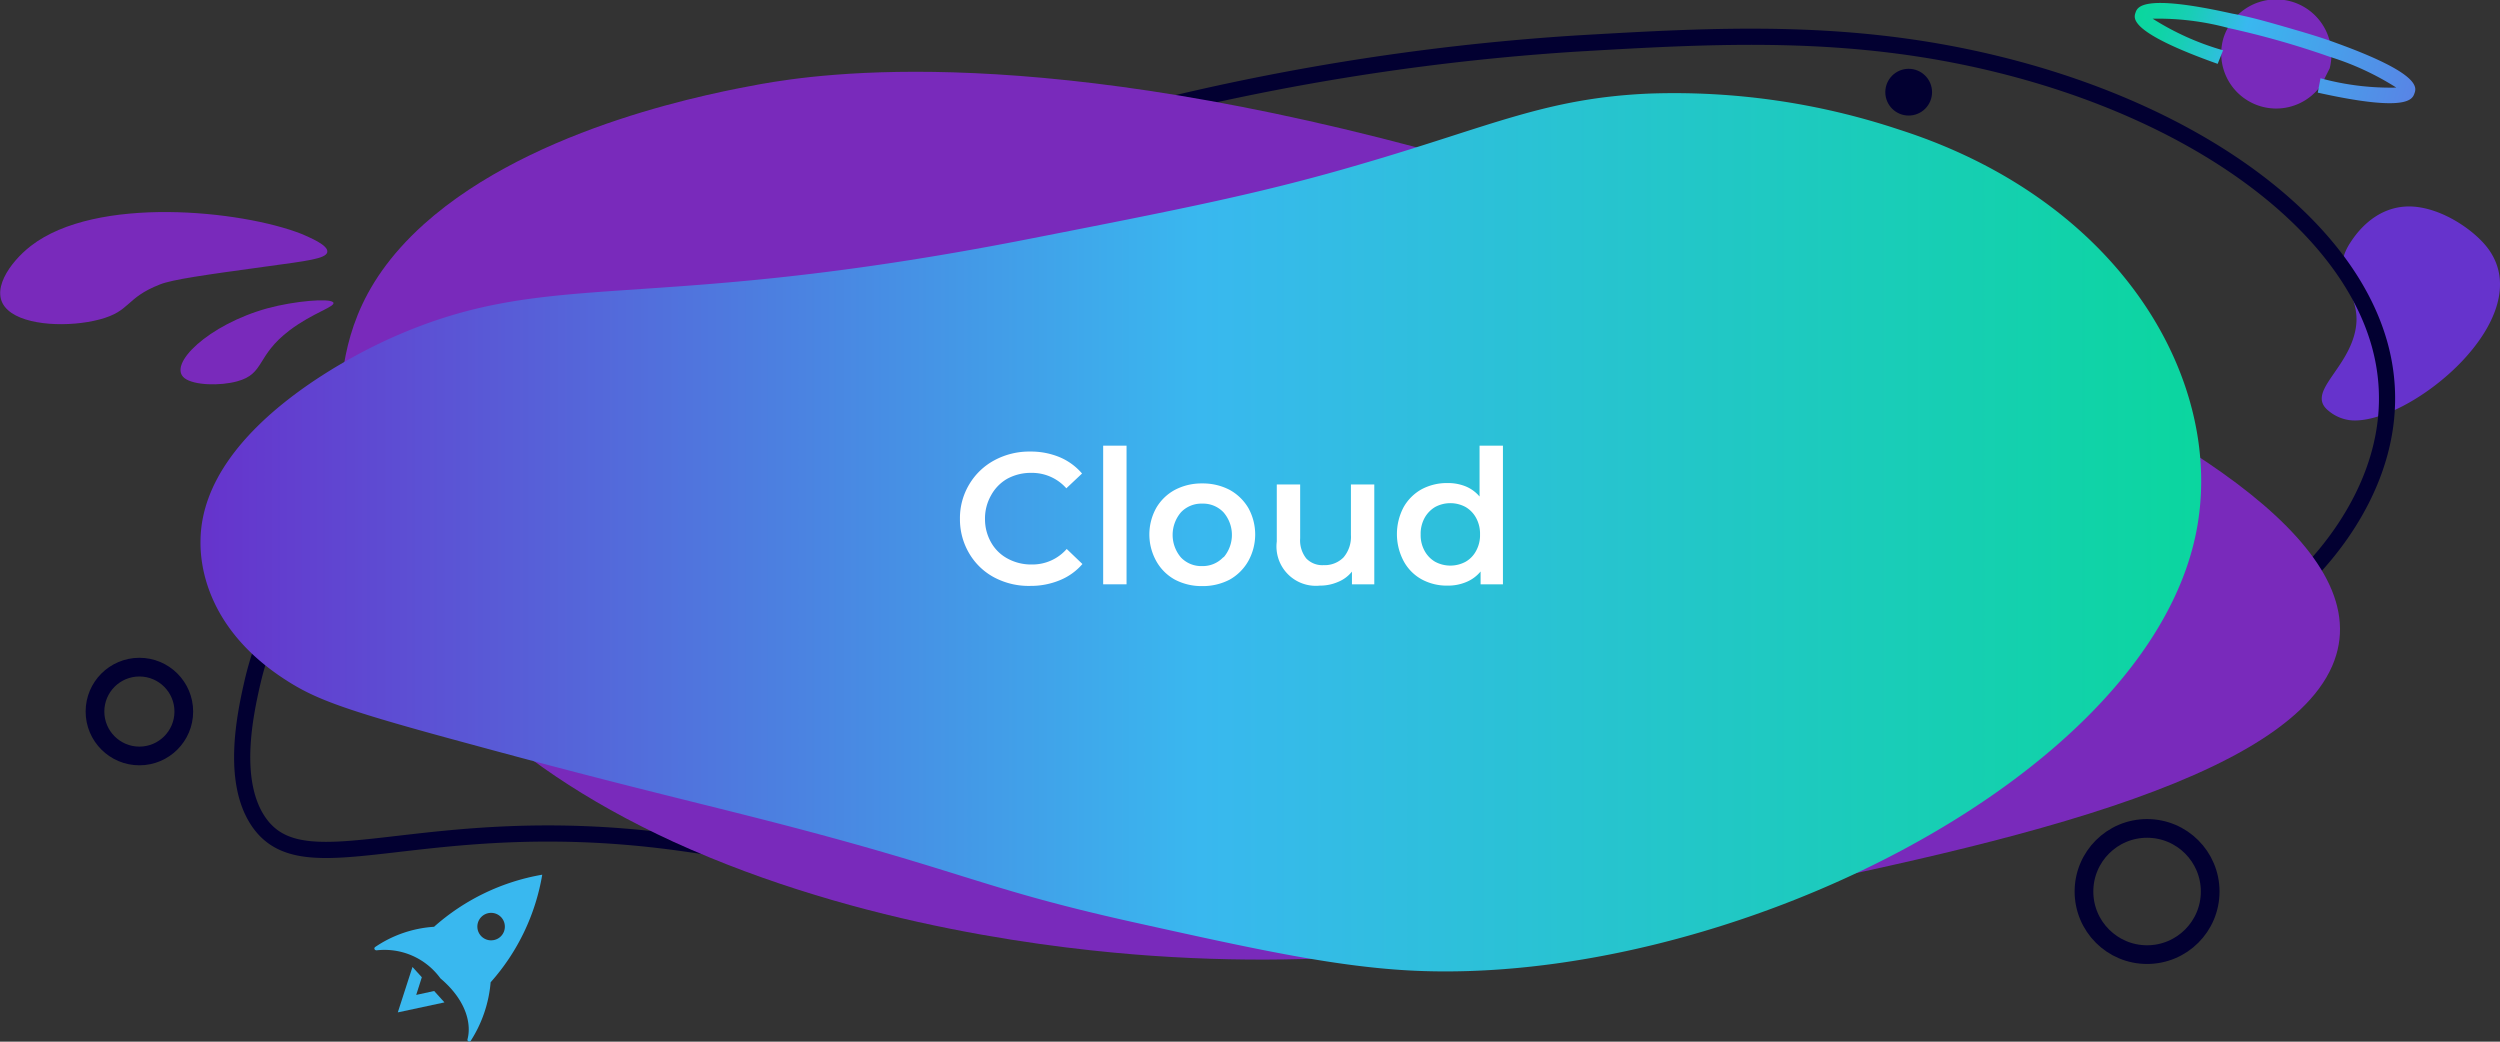 <svg id="Calque_1" data-name="Calque 1" xmlns="http://www.w3.org/2000/svg" xmlns:xlink="http://www.w3.org/1999/xlink" viewBox="0 0 267.41 111.42">
  <rect x="0" y="0" width="267.41" height="111.42" fill="#333333" stroke="none"/>
  <defs>
    <style>
      .cls-1 {
        fill: #63c;
      }

      .cls-2, .cls-8 {
        fill: none;
        stroke: #020031;
        stroke-miterlimit: 10;
      }

      .cls-2 {
        stroke-width: 1.73px;
      }

      .cls-3 {
        fill: #792abb;
      }

      .cls-4 {
        fill: url(#Dégradé_sans_nom_6);
      }

      .cls-5 {
        fill: #39b8ef;
      }

      .cls-6 {
        fill: url(#Dégradé_sans_nom_4);
      }

      .cls-7 {
        fill: #020031;
      }

      .cls-8 {
        stroke-width: 2px;
      }

      .cls-9 {
        fill: #fff;
      }
    </style>
    <linearGradient id="Dégradé_sans_nom_6" data-name="Dégradé sans nom 6" x1="21.45" y1="56.94" x2="235.45" y2="56.94" gradientUnits="userSpaceOnUse">
      <stop offset="0" stop-color="#63c"/>
      <stop offset="0.5" stop-color="#39b8ef"/>
      <stop offset="1" stop-color="#0bd69f"/>
    </linearGradient>
    <linearGradient id="Dégradé_sans_nom_4" data-name="Dégradé sans nom 4" x1="100.68" y1="476.31" x2="131.55" y2="476.31" gradientTransform="translate(223.7 497.48) rotate(-164)" gradientUnits="userSpaceOnUse">
      <stop offset="0" stop-color="#5983e5"/>
      <stop offset="0.64" stop-color="#39b8ef"/>
      <stop offset="0.74" stop-color="#27c4d0"/>
      <stop offset="0.84" stop-color="#18ceb5"/>
      <stop offset="0.93" stop-color="#0ed4a5"/>
      <stop offset="1" stop-color="#0bd69f"/>
    </linearGradient>
  </defs>
  <title>titre-cloud</title>
  <path class="cls-1" d="M266.12,26.57c5.63,7.56-8.6,19-14.72,18.38a4.41,4.41,0,0,1-2.32-1c-2.35-1.87,1.57-4.1,2.71-8,1.37-4.72-3-6-.39-10,.47-.72,2.36-3.6,5.81-3.85S264.58,24.5,266.12,26.57Z"/>
  <path class="cls-2" d="M254.53,36.83c3.21,11.53-4.13,20.63-6.65,23.46-15.88,17.81-51.25,24-73.57,27.83-8.1,1.4-26.32,2.58-62.67,5.11h0C93,94,81,91.22,72.05,90.05,45,86.47,32.5,95.3,27.57,87.76,24.75,83.44,26.19,76.53,27,73A35.5,35.5,0,0,1,33.7,59.06c8.94-11.32,31-28.94,70.5-41.89A256.76,256.76,0,0,1,168.57,4.66c15.06-.88,29.31-1.7,45.26,2.25C235.18,12.19,250.92,23.89,254.53,36.83Z"/>
  <path class="cls-3" d="M249.46,71.24c-5.79,13.31-40.27,20.15-70.11,26.07-16.27,3.23-33.42,6.51-56.17,4.92-9.48-.66-31-3-51.13-12.18C33.62,72.39,36,45.57,36.41,41.74c.54-4.61,1.44-11,8.91-17.74C57.23,13.31,77,9.81,81.34,9c6.51-1.15,29.74-4.62,74.38,7.91C165.89,19.81,260.1,46.82,249.46,71.24Z"/>
  <path class="cls-4" d="M234.9,57c-5.32,26.36-50.55,48.56-84.06,46.81-8.29-.44-17.12-2.4-29.44-5.13-17.21-3.82-18-5.53-41.84-11.54-6.84-1.73-15.45-3.78-29.05-7.49C37.35,76.1,34,74.92,30.75,72.85c-9.49-6-9.33-13.76-9.3-15.18C21.72,45.32,39.66,37.11,42,36.08c17.1-7.58,26.51-2.39,67.8-10.47,16.84-3.3,25.26-4.95,36-8.12,13.72-4,19.56-7,30.6-7.48a76.14,76.14,0,0,1,26.73,3.85C227.11,21.53,238.12,41.06,234.9,57Z"/>
  <g>
    <polygon class="cls-5" points="46.44 106 44.52 106.42 45.12 104.53 44.12 103.43 42.55 108.29 47.54 107.22 46.44 106"/>
    <path class="cls-5" d="M46.47,99.13a12.64,12.64,0,0,0-6.36,2.18c-.16.17,0,.35.18.34a7.39,7.39,0,0,1,6.82,3h0c3,2.55,3.28,5.14,2.89,6.53a.2.2,0,0,0,.34.17,13.73,13.73,0,0,0,2.14-6.28A23.05,23.05,0,0,0,58,93.56a23.42,23.42,0,0,0-11.57,5.57m6,1.45A1.47,1.47,0,1,1,54,99.17a1.46,1.46,0,0,1-1.52,1.41"/>
  </g>
  <g>
    <path class="cls-3" d="M248.15,9.29a5.88,5.88,0,0,1-10.32-5.22,5.91,5.91,0,0,1,11.36,3.25c-.36.7-.71,1.41-1,2"/>
    <path class="cls-6" d="M244.33,2.85c1.94.56,3.89,1.12,5.65,1.78,8.9,3.23,8.51,4.71,8.29,5.33s-.61,2.11-10.35-.05l.29-1.54a28.48,28.48,0,0,0,8.11,1,29.72,29.72,0,0,0-7.17-3.31A91.85,91.85,0,0,0,238.38,3a28.87,28.87,0,0,0-8.12-1,28.64,28.64,0,0,0,7.53,3.38l-.58,1.45c-9.4-3.34-9-4.84-8.8-5.44s.61-2.11,10.33.06C240.58,1.78,242.38,2.29,244.33,2.85Z"/>
  </g>
  <path class="cls-3" d="M35,27c-.2.68-2.18.91-6.41,1.49-6.72.92-10.12,1.4-11.47,1.93-3.74,1.46-3.1,2.86-6.47,3.75-3.19.85-7.94.7-9.8-1-2.11-1.89.21-5.12,2.43-6.85,7-5.45,22.59-3.82,29-1.29C33.05,25.38,35.21,26.23,35,27Z"/>
  <path class="cls-3" d="M19.75,40.46c1,.75,3.75.84,5.61.33,3-.81,2-2.72,5.62-5.46,2.5-1.9,5.06-2.56,4.65-3s-4.06-.15-7,.64C22.31,34.71,17.85,39,19.75,40.46Z"/>
  <circle class="cls-7" cx="204.16" cy="9.86" r="2.5"/>
  <circle class="cls-8" cx="14.91" cy="76.11" r="4.75"/>
  <circle class="cls-8" cx="229.66" cy="95.36" r="6.75"/>
  <g>
    <path class="cls-9" d="M106.36,61.77a6.81,6.81,0,0,1-2.68-2.56,7.13,7.13,0,0,1-1-3.71,7,7,0,0,1,1-3.7,6.93,6.93,0,0,1,2.69-2.57,7.87,7.87,0,0,1,3.83-.93,8,8,0,0,1,3.14.6,6.43,6.43,0,0,1,2.4,1.75l-1.68,1.58a4.9,4.9,0,0,0-3.74-1.65,5.24,5.24,0,0,0-2.58.63A4.54,4.54,0,0,0,106,53a5,5,0,0,0-.64,2.54A5,5,0,0,0,106,58a4.41,4.41,0,0,0,1.78,1.75,5.24,5.24,0,0,0,2.58.63,4.87,4.87,0,0,0,3.74-1.66l1.68,1.61a6.33,6.33,0,0,1-2.41,1.73,8.11,8.11,0,0,1-3.15.61A7.87,7.87,0,0,1,106.36,61.77Z"/>
    <path class="cls-9" d="M118,47.67h2.5V62.5H118Z"/>
    <path class="cls-9" d="M125.67,62a5.08,5.08,0,0,1-2-2,5.85,5.85,0,0,1,0-5.66,5.13,5.13,0,0,1,2-1.94,6.11,6.11,0,0,1,2.92-.69,6.19,6.19,0,0,1,2.94.69,5.26,5.26,0,0,1,2,1.94,5.85,5.85,0,0,1,0,5.66,5.22,5.22,0,0,1-2,2,6.19,6.19,0,0,1-2.94.69A6.11,6.11,0,0,1,125.67,62Zm5.2-2.37a3.69,3.69,0,0,0,0-4.83,3,3,0,0,0-2.28-.93,3,3,0,0,0-2.27.93,3.72,3.72,0,0,0,0,4.83,3,3,0,0,0,2.27.92A3,3,0,0,0,130.87,59.58Z"/>
    <path class="cls-9" d="M147,51.82V62.5h-2.39V61.14a3.64,3.64,0,0,1-1.5,1.11,4.79,4.79,0,0,1-1.93.39,4.21,4.21,0,0,1-4.61-4.72v-6.1h2.5v5.76a3.11,3.11,0,0,0,.65,2.15,2.37,2.37,0,0,0,1.85.72,2.83,2.83,0,0,0,2.14-.83,3.4,3.4,0,0,0,.79-2.4v-5.4Z"/>
    <path class="cls-9" d="M160.76,47.67V62.5h-2.39V61.13a3.93,3.93,0,0,1-1.54,1.13,5,5,0,0,1-2,.38,5.61,5.61,0,0,1-2.78-.68A4.86,4.86,0,0,1,150.13,60a6.16,6.16,0,0,1,0-5.74,5,5,0,0,1,1.92-1.92,5.72,5.72,0,0,1,2.78-.67,5,5,0,0,1,1.93.35,3.88,3.88,0,0,1,1.5,1.09V47.67Zm-4,12.42a2.9,2.9,0,0,0,1.13-1.17,3.44,3.44,0,0,0,.42-1.75,3.51,3.51,0,0,0-.42-1.77,3,3,0,0,0-1.13-1.17,3.43,3.43,0,0,0-3.25,0,3.1,3.1,0,0,0-1.13,1.17,3.51,3.51,0,0,0-.42,1.77,3.44,3.44,0,0,0,.42,1.75,3,3,0,0,0,1.13,1.17,3.43,3.43,0,0,0,3.25,0Z"/>
  </g>
</svg>
